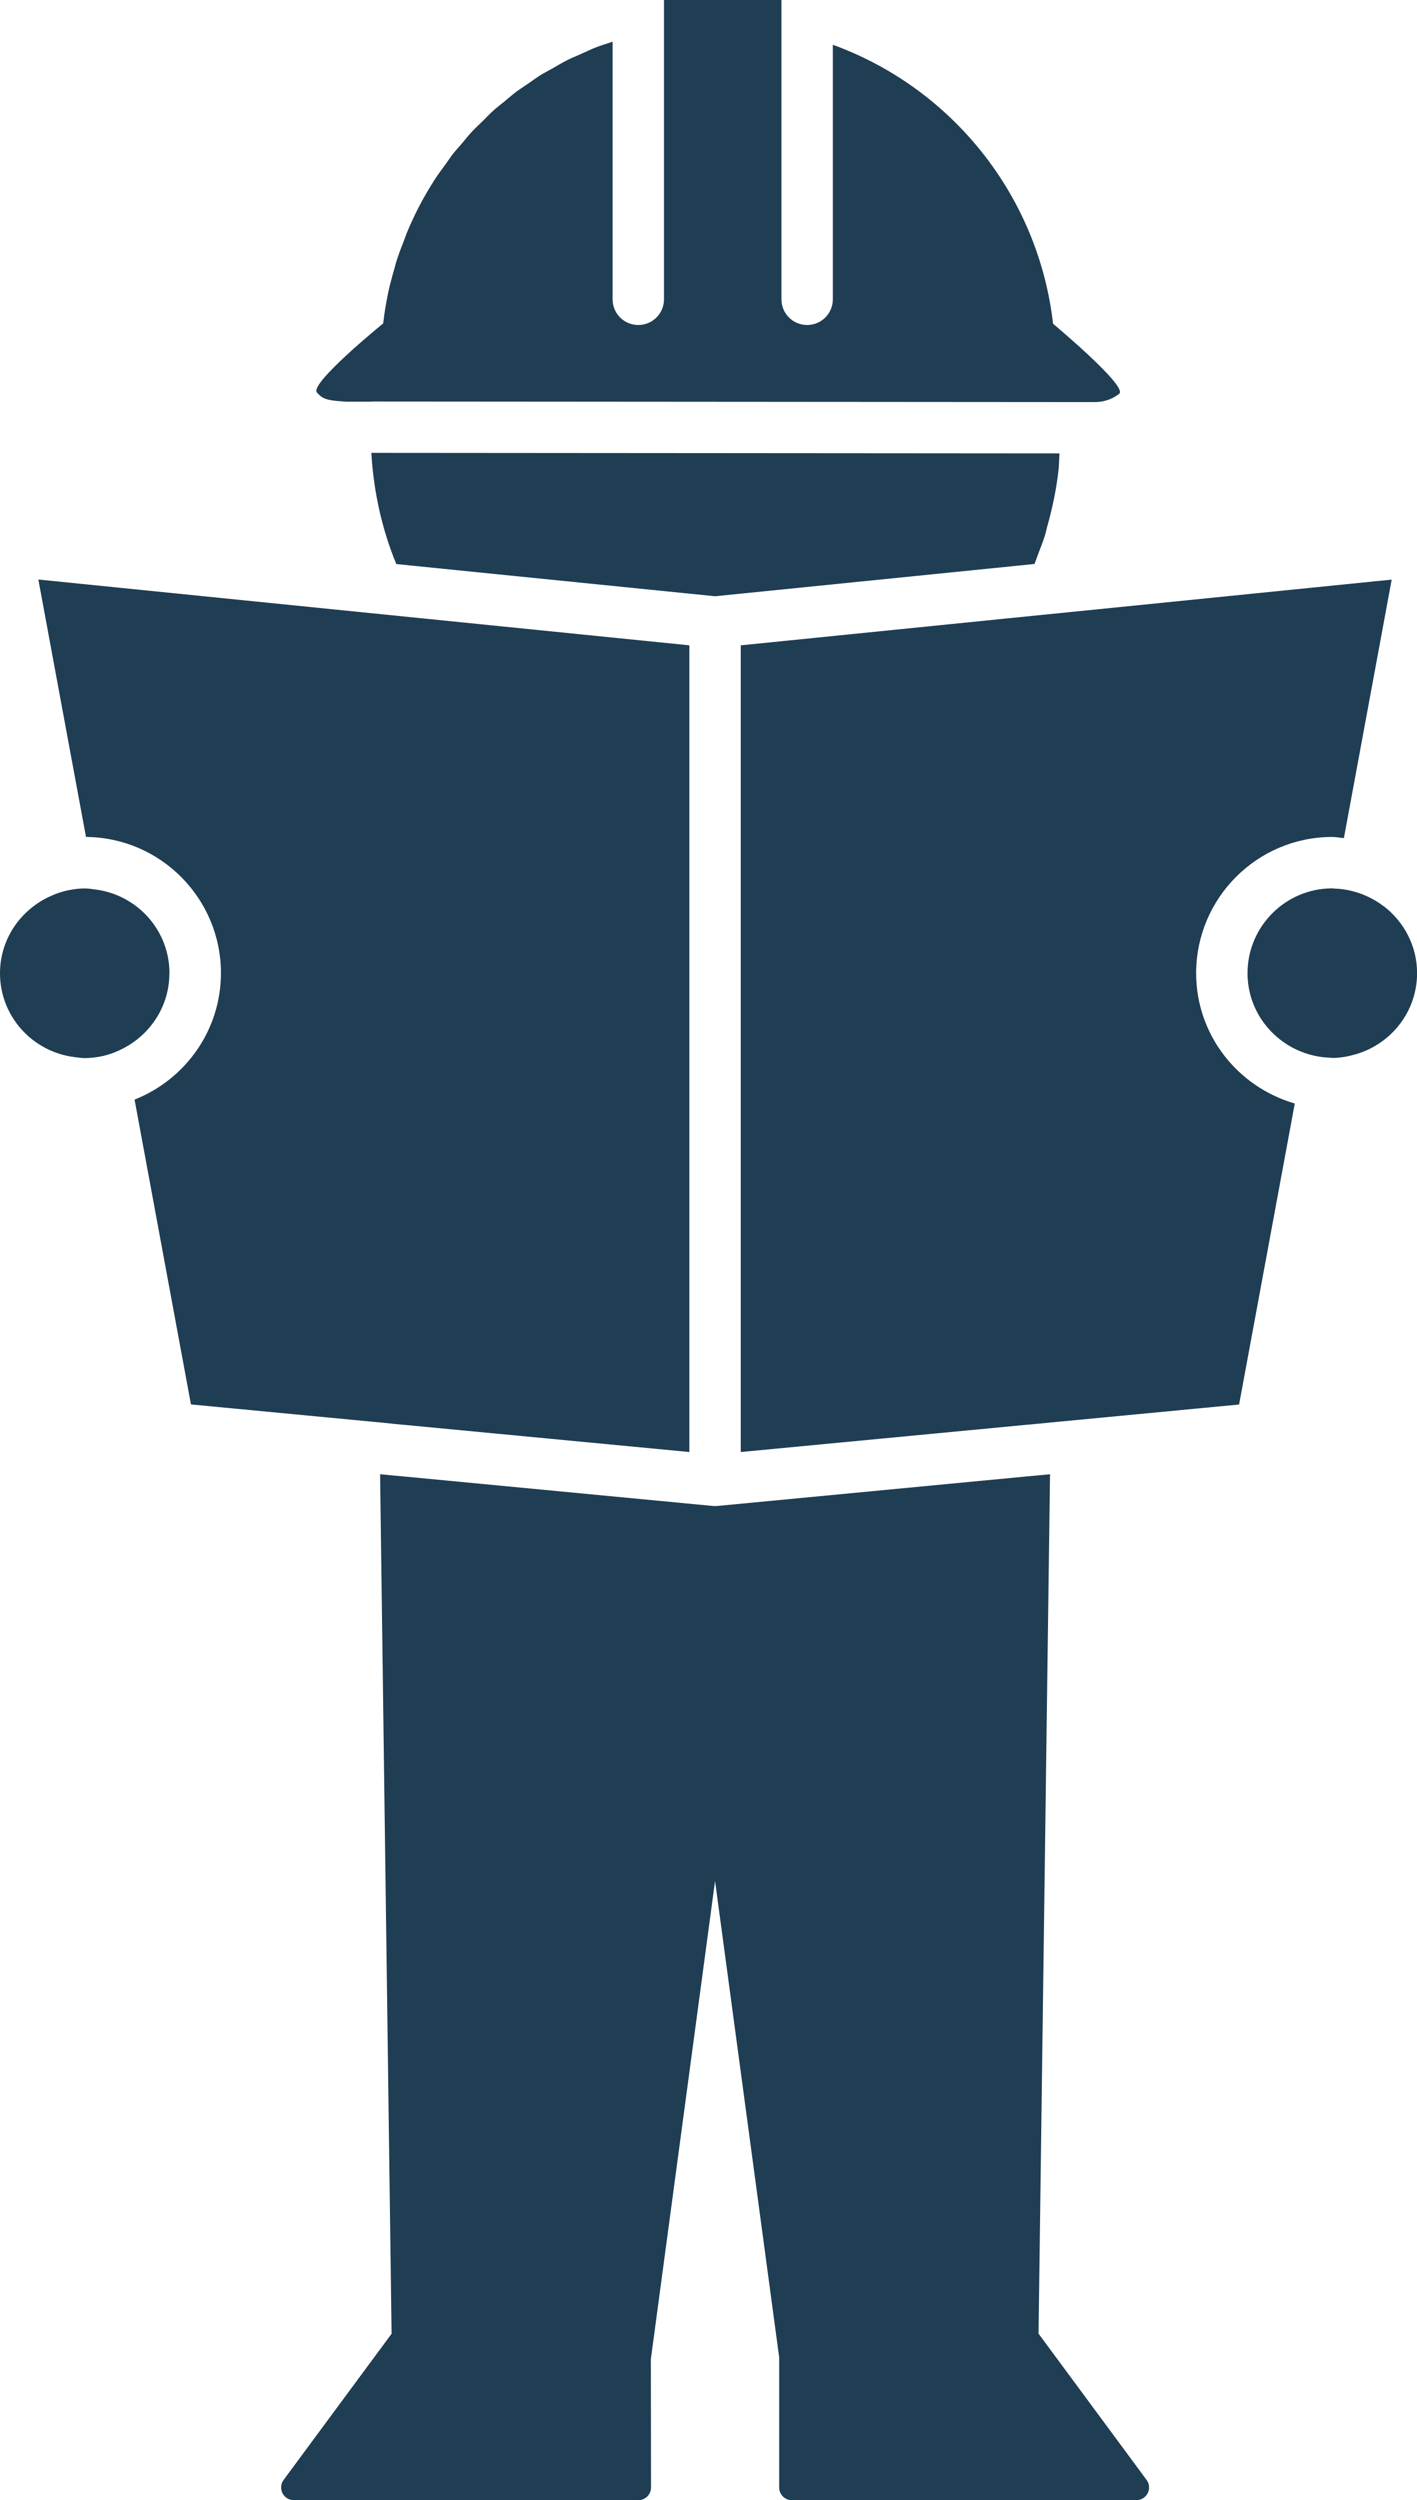 <?xml version="1.0" encoding="UTF-8"?><svg id="_レイヤー_2" xmlns="http://www.w3.org/2000/svg" viewBox="0 0 181.44 319.93"><defs><style>.cls-1{fill:#1f3d53;}</style></defs><g id="_レイヤー_2-2"><g><path class="cls-1" d="m132.98,298.64l1.47-109.99-1.64.16-1.63.15-39.31,3.75c-.1,0-.21.01-.31.01s-.21,0-.31-.01l-39.31-3.75-1.63-.15-1.64-.16,1.47,109.99-13.82,18.7c-.37.49-.42,1.15-.15,1.7.28.55.84.9,1.46.9h44.1c.9,0,1.63-.73,1.63-1.63l-.02-16.42,8.22-61.19,8.21,60.97v16.64c0,.9.72,1.63,1.63,1.63h44.1c.62,0,1.18-.35,1.46-.9.28-.55.22-1.21-.15-1.7l-13.82-18.7Z"/><path class="cls-1" d="m50.73,72.18l40.83,4.12,40.9-4.13c.15-.36.27-.74.41-1.11.31-.83.65-1.65.92-2.51.15-.48.24-.97.38-1.45.64-2.33,1.14-4.71,1.39-7.17.06-.63.06-1.27.1-1.91l-88.11-.07c.29,5.01,1.37,9.8,3.19,14.22Z"/><path class="cls-1" d="m47.61,51.38l87.97.07h4.64c1.17,0,2.24-.39,3.09-1.06,1.17-.92-8.47-8.96-8.47-8.96-1.9-16.53-13.07-30.21-28.2-35.7v32.57c0,1.82-1.47,3.29-3.29,3.29s-3.29-1.47-3.29-3.29V0h-15.04v38.3c0,1.82-1.47,3.29-3.29,3.29s-3.29-1.47-3.29-3.29V5.33c-.11.04-.22.08-.34.12-.61.21-1.24.39-1.84.63-.64.25-1.25.55-1.87.83-.56.25-1.14.48-1.69.75-.69.35-1.35.74-2.02,1.13-.45.26-.92.49-1.37.76-.64.4-1.24.84-1.86,1.27-.44.31-.9.59-1.33.91-.52.39-1,.82-1.5,1.23-.49.41-1.01.79-1.48,1.22-.48.43-.92.9-1.37,1.35-.46.45-.94.88-1.37,1.35-.44.47-.84.99-1.26,1.48-.41.48-.85.95-1.24,1.46-.27.35-.5.73-.77,1.09-.5.68-1.01,1.36-1.47,2.07,0,0-.01.02-.02.03-1.39,2.16-2.59,4.45-3.58,6.86-.09.23-.16.47-.25.69-.39.99-.77,1.98-1.09,3-.08.25-.13.5-.2.75-.3,1.02-.58,2.05-.81,3.1-.27,1.3-.49,2.63-.65,3.98,0,0-9.54,7.74-8.47,8.85.78.89,1.4,1.01,3.75,1.16h3.28Z"/><path class="cls-1" d="m50.22,182.19l1.63.15,36.42,3.47v-103.23l-33.88-3.42-11.88-1.2-37.6-3.8,6.1,32.94c9.54.08,17.28,7.86,17.28,17.42,0,7.36-4.6,13.64-11.06,16.19l7.22,39.01,24.13,2.3,1.64.16Z"/><path class="cls-1" d="m153.16,124.54c0-9.62,7.82-17.44,17.43-17.44.51,0,.99.11,1.49.15l6.12-33.08-37.56,3.79-11.84,1.19-33.95,3.43v103.23l36.42-3.47,1.63-.15,1.64-.16,24.12-2.3,7.13-38.52c-7.27-2.1-12.63-8.74-12.63-16.68Z"/><path class="cls-1" d="m21.7,124.54c0-5.51-4.14-10.02-9.45-10.71-.46-.06-.92-.14-1.39-.14-.67,0-1.31.08-1.95.2-1.12.21-2.16.61-3.14,1.13-3.42,1.83-5.77,5.39-5.77,9.53,0,5.52,4.17,10.05,9.52,10.72.44.05.88.13,1.33.13.68,0,1.35-.08,1.99-.2,1.13-.21,2.17-.62,3.14-1.15,3.39-1.84,5.71-5.39,5.71-9.5Z"/><path class="cls-1" d="m177.16,115.96c-.92-.7-1.94-1.25-3.04-1.64-1.02-.35-2.1-.58-3.24-.61-.1,0-.19-.03-.29-.03-5.98,0-10.85,4.87-10.85,10.85,0,4.72,3.04,8.69,7.25,10.19,1.02.36,2.1.59,3.24.62.12,0,.24.04.37.04,1.07,0,2.08-.2,3.06-.49,4.49-1.33,7.79-5.45,7.79-10.36,0-3.5-1.69-6.59-4.28-8.58Z"/></g></g></svg>